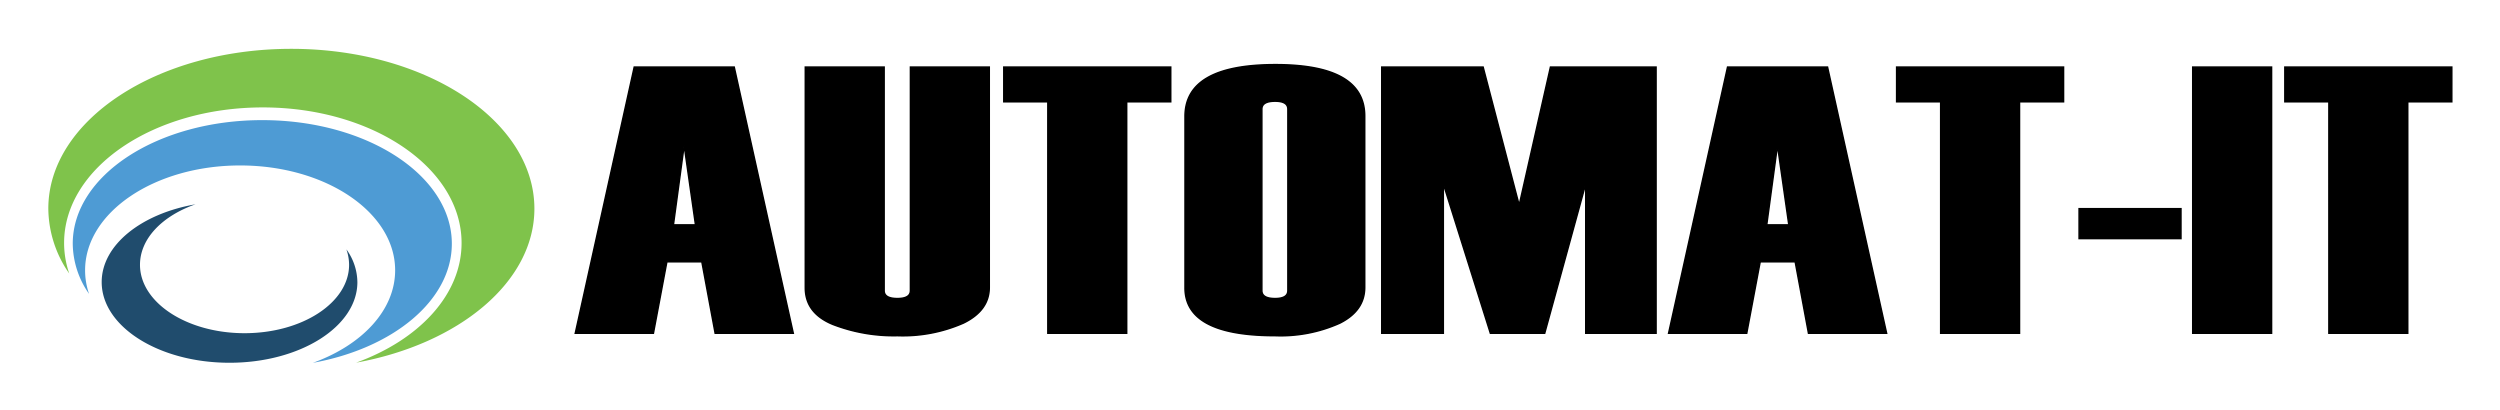 <svg xmlns="http://www.w3.org/2000/svg" role="img" viewBox="-4.84 -3.09 420.68 68.93"><title>Automat-IT logo</title><defs><style>.cls-1{isolation:isolate}</style></defs><g id="Layer_7" data-name="Layer 7"><path d="M128.647 52.989h-13.146l-2.239-12.027h-5.887l-2.266 12.027H91.962L101.884 8.193h16.822zm-16.454-18.244l-1.909-13.369-1.808 13.369zM130.669 8.193h13.267v37.611q0 1.344 2.233 1.343 2.189 0 2.19-1.343V8.193h13.268v37.08q0 3.875-4.338 5.998a25.311 25.311 0 0 1-11.119 2.124A28.395 28.395 0 0 1 135.281 51.49q-4.612-1.906-4.612-6.155zm61.493 5.841h-7.413v38.955h-13.267V14.034h-7.413V8.193h28.093zm2.401 31.3v-28.832q0-8.716 15.226-8.716 15.015 0 15.015 8.653v28.833q0 3.906-4.185 6.013a24.293 24.293 0 0 1-10.914 2.109q-15.143 0-15.142-8.06zm17.311.47V15.284q0-1.342-2.148-1.343-2.233 0-2.232 1.343v30.52q0 1.344 2.232 1.343 2.148 0 2.148-1.343zm61.956 7.185h-11.834v-25.147l-6.908 25.147h-9.14l-7.918-25.147v25.147H227.669V8.193h17.058l6.067 23.242L256.057 8.193h17.773zm38.793 0h-13.146l-2.239-12.027h-5.889l-2.266 12.027h-13.146L285.86 8.193h16.822zm-16.455-18.244l-1.909-13.369-1.808 13.369zM342.4 14.034h-7.411v38.955h-13.268V14.034h-7.413V8.193H342.4zm19.755 23.024h-17.142v-5.031H362.155zm15.247 15.931H364.134V8.193h13.268zm30.326-38.955h-7.413v38.955h-13.268V14.034h-7.411V8.193h28.092z" class=""/><path fill="none" stroke="#000" stroke-miterlimit="10" stroke-width=".25" d="M128.647 52.989h-13.146l-2.239-12.027h-5.887l-2.266 12.027H91.962L101.884 8.193h16.822zm-16.454-18.244l-1.909-13.369-1.808 13.369zM130.669 8.193h13.267v37.611q0 1.344 2.233 1.343 2.189 0 2.19-1.343V8.193h13.268v37.08q0 3.875-4.338 5.998a25.311 25.311 0 0 1-11.119 2.124A28.395 28.395 0 0 1 135.281 51.49q-4.612-1.906-4.612-6.155zm61.493 5.841h-7.413v38.955h-13.267V14.034h-7.413V8.193h28.093zm2.401 31.3v-28.832q0-8.716 15.226-8.716 15.015 0 15.015 8.653v28.833q0 3.906-4.185 6.013a24.293 24.293 0 0 1-10.914 2.109q-15.143 0-15.142-8.06zm17.311.47V15.284q0-1.342-2.148-1.343-2.233 0-2.232 1.343v30.52q0 1.344 2.232 1.343 2.148 0 2.148-1.343zm61.956 7.185h-11.834v-25.147l-6.908 25.147h-9.14l-7.918-25.147v25.147H227.669V8.193h17.058l6.067 23.242L256.057 8.193h17.773zm38.793 0h-13.146l-2.239-12.027h-5.889l-2.266 12.027h-13.146L285.86 8.193h16.822zm-16.455-18.244l-1.909-13.369-1.808 13.369zM342.4 14.034h-7.411v38.955h-13.268V14.034h-7.413V8.193H342.4zm19.755 23.024h-17.142v-5.031H362.155zm15.247 15.931H364.134V8.193h13.268zm30.326-38.955h-7.413v38.955h-13.268V14.034h-7.411V8.193h28.092z" class=""/></g><path fill="#7fc34b" d="M44.18 5.127c-22.583 0-40.889 12.042-40.889 26.89a19.357 19.357 0 0 0 3.519 10.92 15.906 15.906 0 0 1-.864-5.141c0-12.603 14.969-22.811 33.442-22.811s33.442 10.207 33.442 22.811c0 8.736-7.189 16.319-17.745 20.141 17.29-3.139 29.999-13.559 29.999-25.92-.015-14.848-18.321-26.89-40.904-26.89z" id="Layer_6" data-name="Layer 6"/><path fill="#4e9bd4" d="M71.191 37.917c0-11.481-14.287-20.793-31.895-20.793S7.401 26.42 7.401 37.917a14.948 14.948 0 0 0 2.745 8.448 12.141 12.141 0 0 1-.667-3.974c0-9.737 11.678-17.639 26.086-17.639S61.652 32.654 61.652 42.391c0 6.749-5.612 12.603-13.847 15.576C61.288 55.525 71.191 47.472 71.191 37.917z" id="Layer_5" data-name="Layer 5"/><path fill="#204c6d" d="M55.297 44.378a9.53 9.53 0 0 0-1.85-5.505 7.907 7.907 0 0 1 .455 2.593c0 6.355-7.871 11.511-17.593 11.511-9.707 0-17.593-5.157-17.593-11.511 0-4.413 3.776-8.235 9.343-10.177-9.1 1.577-15.788 6.84-15.788 13.089 0 7.492 9.631 13.574 21.506 13.574s21.521-6.082 21.521-13.574z" id="Layer_4" data-name="Layer 4"/></svg>